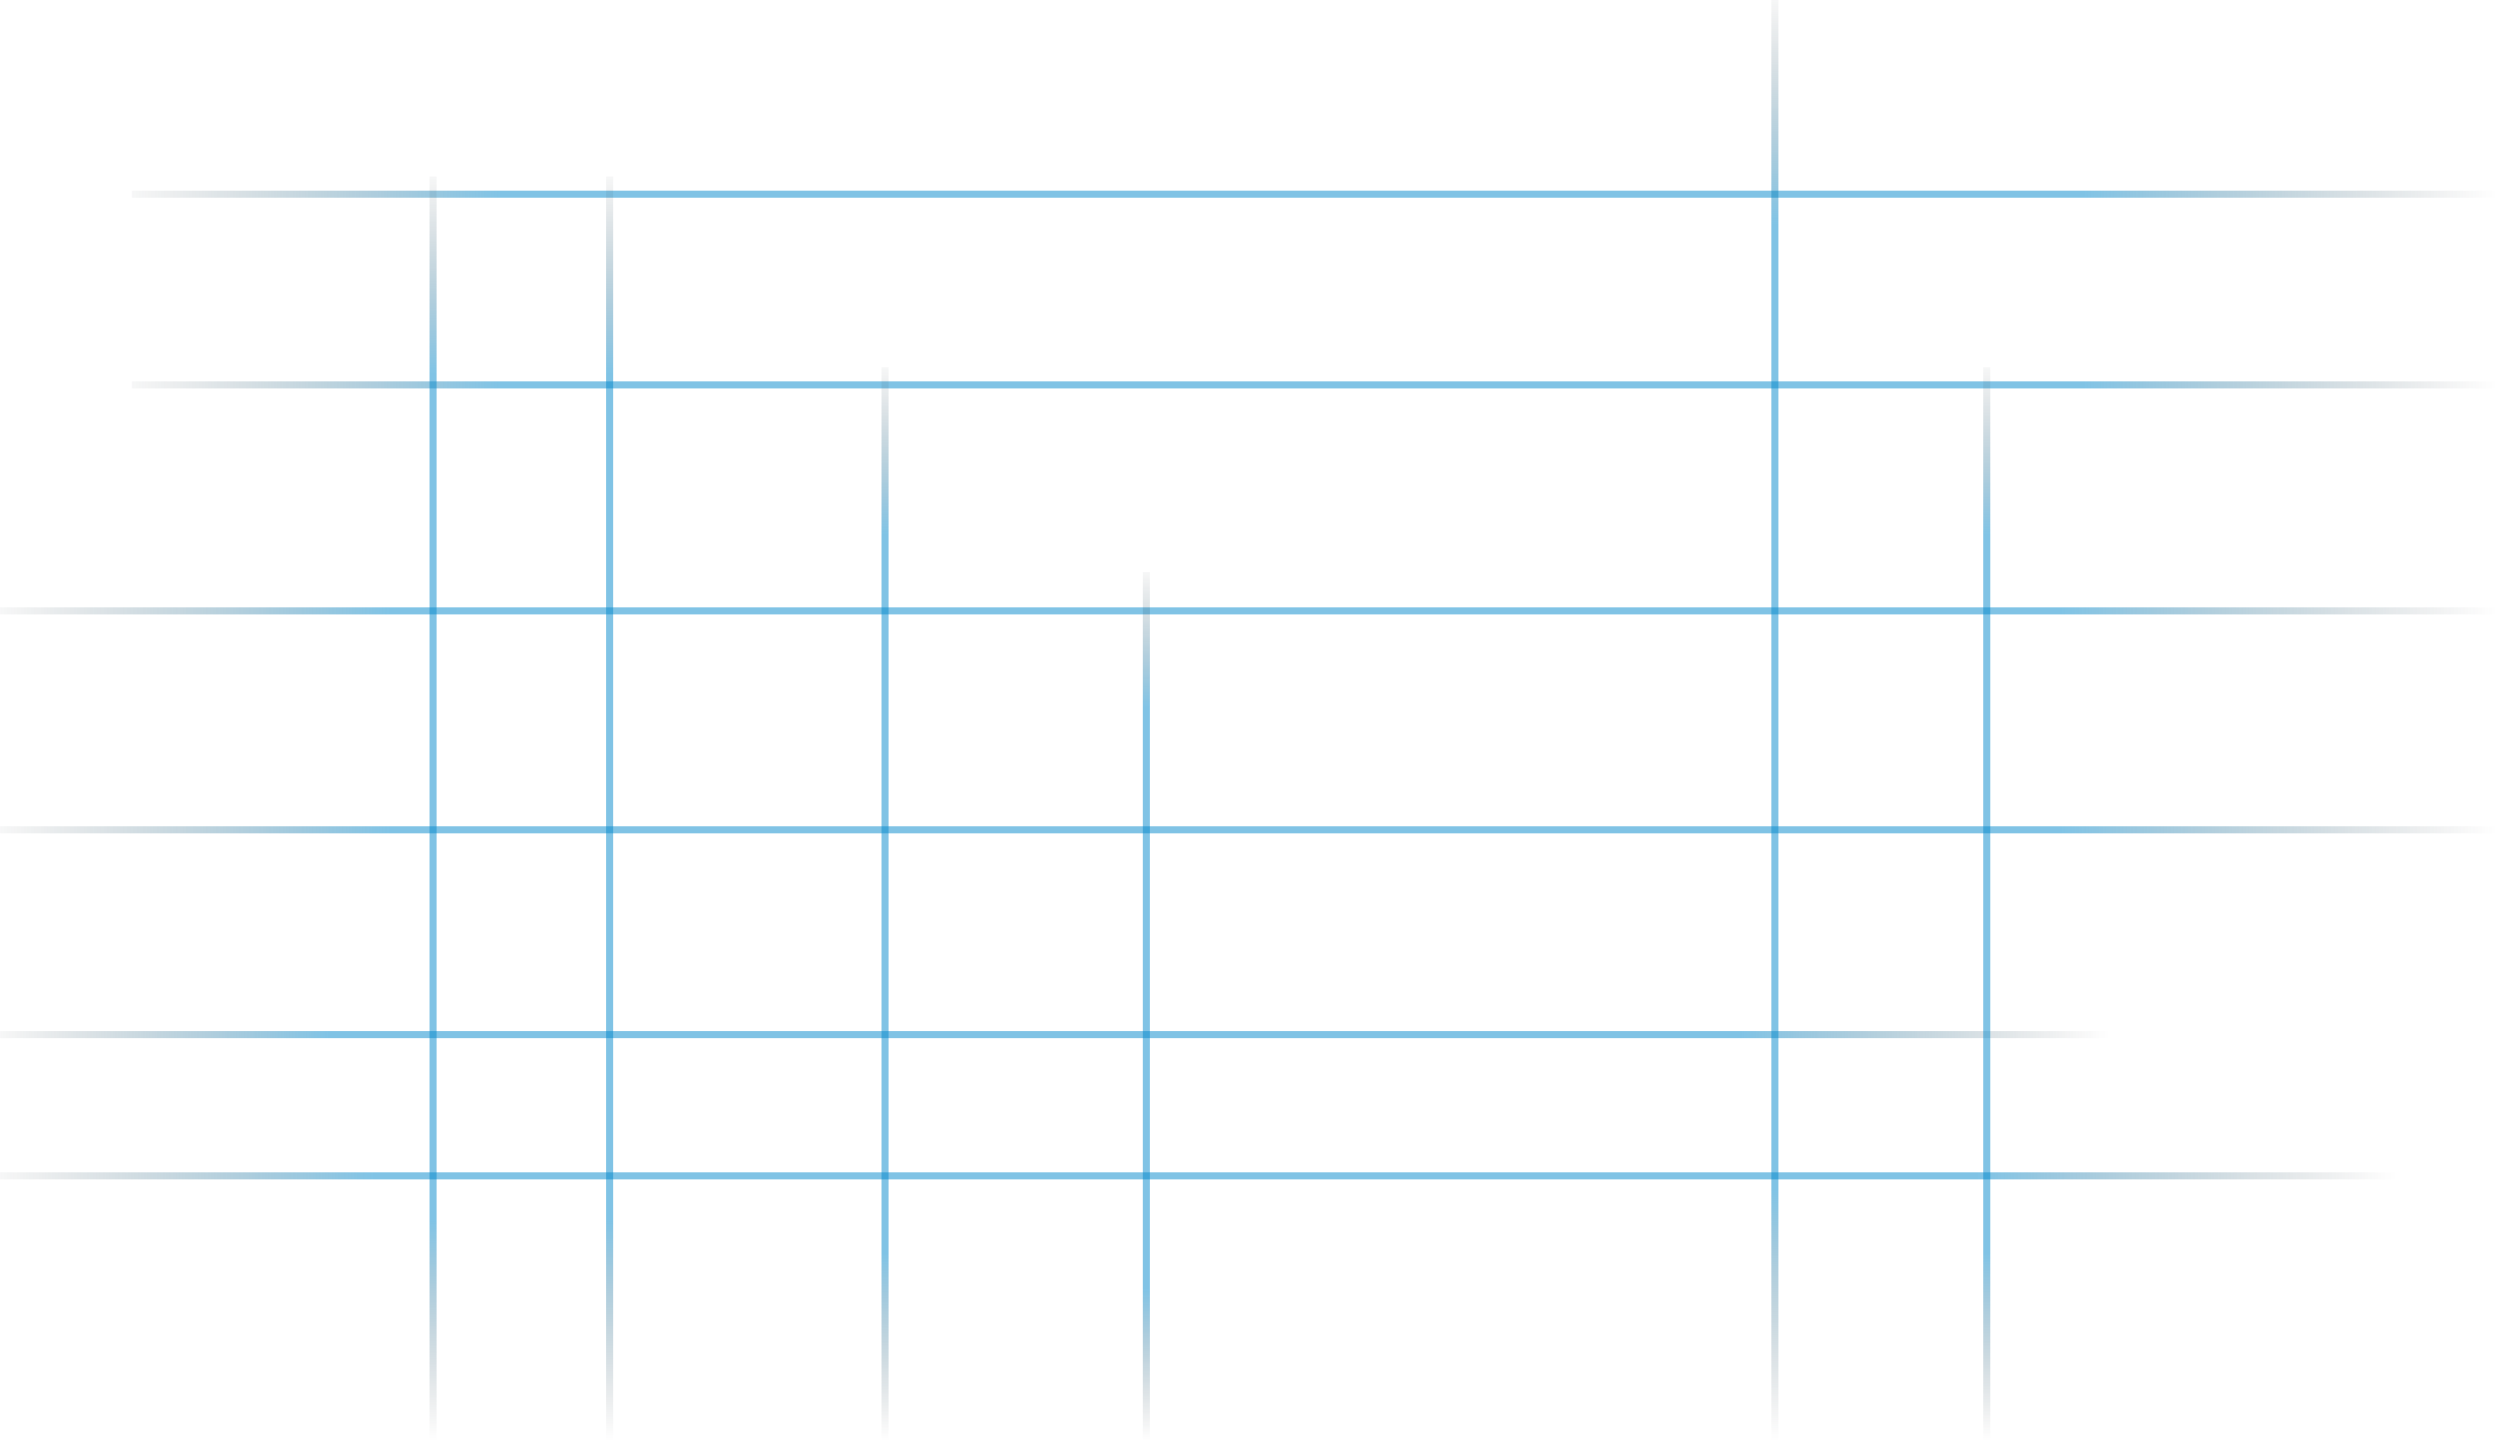 <svg width="354" height="204" viewBox="0 0 354 204" fill="none" xmlns="http://www.w3.org/2000/svg">
<line opacity="0.5" y1="86.5" x2="353.569" y2="86.5" stroke="url(#paint0_linear_226_8920)"/>
<line opacity="0.5" x1="18.666" y1="54.5" x2="353.568" y2="54.5" stroke="url(#paint1_linear_226_8920)"/>
<line opacity="0.5" x1="18.666" y1="27.5" x2="353.568" y2="27.5" stroke="url(#paint2_linear_226_8920)"/>
<line opacity="0.5" y1="117.5" x2="353.569" y2="117.5" stroke="url(#paint3_linear_226_8920)"/>
<line opacity="0.5" y1="146.5" x2="298.667" y2="146.5" stroke="url(#paint4_linear_226_8920)"/>
<line opacity="0.5" y1="166.5" x2="339.294" y2="166.5" stroke="url(#paint5_linear_226_8920)"/>
<line opacity="0.5" x1="281.323" y1="52" x2="281.323" y2="204" stroke="url(#paint6_linear_226_8920)"/>
<line opacity="0.5" x1="251.323" y1="-2.18557e-08" x2="251.323" y2="204" stroke="url(#paint7_linear_226_8920)"/>
<line opacity="0.5" x1="86.323" y1="25" x2="86.323" y2="204" stroke="url(#paint8_linear_226_8920)"/>
<line opacity="0.5" x1="125.323" y1="52" x2="125.323" y2="204" stroke="url(#paint9_linear_226_8920)"/>
<line opacity="0.5" x1="162.323" y1="81" x2="162.323" y2="204" stroke="url(#paint10_linear_226_8920)"/>
<line opacity="0.5" x1="61.323" y1="25" x2="61.323" y2="204" stroke="url(#paint11_linear_226_8920)"/>
<defs>
<linearGradient id="paint0_linear_226_8920" x1="-4.827" y1="87" x2="353.569" y2="87" gradientUnits="userSpaceOnUse">
<stop stop-color="#333333" stop-opacity="0"/>
<stop offset="0.167" stop-color="#0188CC"/>
<stop offset="0.828" stop-color="#0188CC"/>
<stop offset="1" stop-color="#333333" stop-opacity="0"/>
</linearGradient>
<linearGradient id="paint1_linear_226_8920" x1="14.094" y1="55" x2="353.568" y2="55" gradientUnits="userSpaceOnUse">
<stop stop-color="#333333" stop-opacity="0"/>
<stop offset="0.167" stop-color="#0188CC"/>
<stop offset="0.828" stop-color="#0188CC"/>
<stop offset="1" stop-color="#333333" stop-opacity="0"/>
</linearGradient>
<linearGradient id="paint2_linear_226_8920" x1="14.094" y1="28" x2="353.568" y2="28" gradientUnits="userSpaceOnUse">
<stop stop-color="#333333" stop-opacity="0"/>
<stop offset="0.167" stop-color="#0188CC"/>
<stop offset="0.828" stop-color="#0188CC"/>
<stop offset="1" stop-color="#333333" stop-opacity="0"/>
</linearGradient>
<linearGradient id="paint3_linear_226_8920" x1="-4.827" y1="118" x2="353.569" y2="118" gradientUnits="userSpaceOnUse">
<stop stop-color="#333333" stop-opacity="0"/>
<stop offset="0.167" stop-color="#0188CC"/>
<stop offset="0.828" stop-color="#0188CC"/>
<stop offset="1" stop-color="#333333" stop-opacity="0"/>
</linearGradient>
<linearGradient id="paint4_linear_226_8920" x1="-4.077" y1="147" x2="298.667" y2="147" gradientUnits="userSpaceOnUse">
<stop stop-color="#333333" stop-opacity="0"/>
<stop offset="0.167" stop-color="#0188CC"/>
<stop offset="0.828" stop-color="#0188CC"/>
<stop offset="1" stop-color="#333333" stop-opacity="0"/>
</linearGradient>
<linearGradient id="paint5_linear_226_8920" x1="-4.632" y1="167" x2="339.294" y2="167" gradientUnits="userSpaceOnUse">
<stop stop-color="#333333" stop-opacity="0"/>
<stop offset="0.167" stop-color="#0188CC"/>
<stop offset="0.828" stop-color="#0188CC"/>
<stop offset="1" stop-color="#333333" stop-opacity="0"/>
</linearGradient>
<linearGradient id="paint6_linear_226_8920" x1="280.823" y1="49.925" x2="280.823" y2="204" gradientUnits="userSpaceOnUse">
<stop stop-color="#333333" stop-opacity="0"/>
<stop offset="0.167" stop-color="#0188CC"/>
<stop offset="0.828" stop-color="#0188CC"/>
<stop offset="1" stop-color="#333333" stop-opacity="0"/>
</linearGradient>
<linearGradient id="paint7_linear_226_8920" x1="250.823" y1="-2.785" x2="250.823" y2="204" gradientUnits="userSpaceOnUse">
<stop stop-color="#333333" stop-opacity="0"/>
<stop offset="0.167" stop-color="#0188CC"/>
<stop offset="0.828" stop-color="#0188CC"/>
<stop offset="1" stop-color="#333333" stop-opacity="0"/>
</linearGradient>
<linearGradient id="paint8_linear_226_8920" x1="85.823" y1="22.556" x2="85.823" y2="204" gradientUnits="userSpaceOnUse">
<stop stop-color="#333333" stop-opacity="0"/>
<stop offset="0.167" stop-color="#0188CC"/>
<stop offset="0.828" stop-color="#0188CC"/>
<stop offset="1" stop-color="#333333" stop-opacity="0"/>
</linearGradient>
<linearGradient id="paint9_linear_226_8920" x1="124.823" y1="49.925" x2="124.823" y2="204" gradientUnits="userSpaceOnUse">
<stop stop-color="#333333" stop-opacity="0"/>
<stop offset="0.167" stop-color="#0188CC"/>
<stop offset="0.828" stop-color="#0188CC"/>
<stop offset="1" stop-color="#333333" stop-opacity="0"/>
</linearGradient>
<linearGradient id="paint10_linear_226_8920" x1="161.823" y1="79.321" x2="161.823" y2="204" gradientUnits="userSpaceOnUse">
<stop stop-color="#333333" stop-opacity="0"/>
<stop offset="0.167" stop-color="#0188CC"/>
<stop offset="0.828" stop-color="#0188CC"/>
<stop offset="1" stop-color="#333333" stop-opacity="0"/>
</linearGradient>
<linearGradient id="paint11_linear_226_8920" x1="60.823" y1="22.556" x2="60.823" y2="204" gradientUnits="userSpaceOnUse">
<stop stop-color="#333333" stop-opacity="0"/>
<stop offset="0.167" stop-color="#0188CC"/>
<stop offset="0.828" stop-color="#0188CC"/>
<stop offset="1" stop-color="#333333" stop-opacity="0"/>
</linearGradient>
</defs>
</svg>
